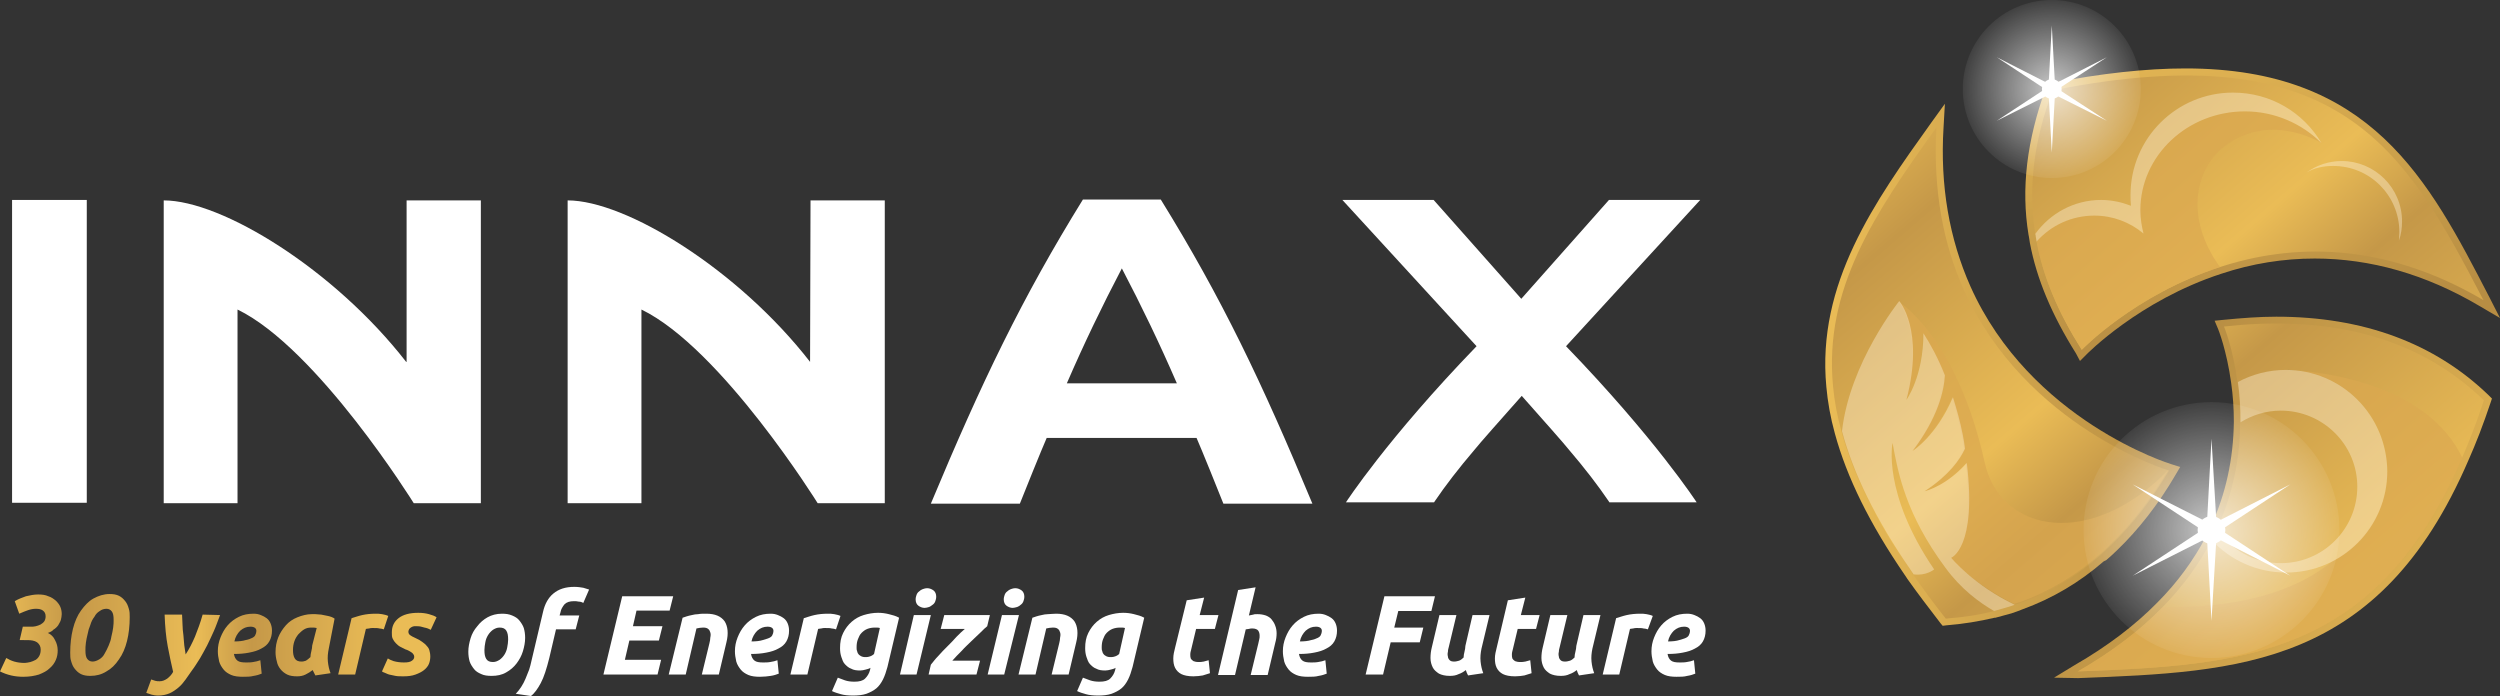 <?xml version="1.0" encoding="utf-8"?>
<!-- Generator: Adobe Illustrator 26.0.2, SVG Export Plug-In . SVG Version: 6.00 Build 0)  -->
<svg version="1.1" id="Laag_1" xmlns="http://www.w3.org/2000/svg" xmlns:xlink="http://www.w3.org/1999/xlink" x="0px" y="0px"
	 viewBox="0 0 558.9 155.6" style="enable-background:new 0 0 558.9 155.6;" xml:space="preserve">
<rect x="0" y="0" width="558.9" height="155.6" fill="#333333" stroke="none"/>
<style type="text/css">
	.st0{fill-rule:evenodd;clip-rule:evenodd;fill:url(#SVGID_1_);}
	.st1{fill:#FFFFFF;}
	.st2{fill-rule:evenodd;clip-rule:evenodd;fill:url(#SVGID_00000152956494042119023820000008123892976144030121_);}
	.st3{fill-rule:evenodd;clip-rule:evenodd;fill:url(#SVGID_00000100351026994774410790000012969197813113044628_);}
	.st4{fill-rule:evenodd;clip-rule:evenodd;fill:url(#SVGID_00000104688435183352765420000014131189819839478657_);}
	.st5{fill-rule:evenodd;clip-rule:evenodd;fill:url(#SVGID_00000170241643529404531520000008760282527396755134_);}
	.st6{fill-rule:evenodd;clip-rule:evenodd;fill:url(#SVGID_00000140707712428902695120000015213909593810681268_);}
	.st7{opacity:0.4;fill:#FFF3DA;enable-background:new    ;}
	.st8{opacity:0.4;fill:#006DB5;enable-background:new    ;}
	.st9{opacity:0.69;fill:#DBA850;enable-background:new    ;}
	.st10{fill:url(#SVGID_00000134937039067131180460000014904982350444202415_);}
	
		.st11{opacity:0.73;fill-rule:evenodd;clip-rule:evenodd;fill:url(#SVGID_00000079449885698576297010000004584448949333900166_);enable-background:new    ;}
	.st12{fill-rule:evenodd;clip-rule:evenodd;fill:#FFFFFF;}
	
		.st13{opacity:0.73;fill-rule:evenodd;clip-rule:evenodd;fill:url(#SVGID_00000052815138981989193010000005780307039576558014_);enable-background:new    ;}
</style>
<linearGradient id="SVGID_1_" gradientUnits="userSpaceOnUse" x1="492.68" y1="161.607" x2="508.56" y2="85.58" gradientTransform="matrix(1 0 0 -1 0 158.89)">
	<stop  offset="0" style="stop-color:#EABC56"/>
	<stop  offset="1" style="stop-color:#B78D43"/>
</linearGradient>
<path class="st0" d="M464.1,79c-5.4-8.6-8.8-16.7-10.3-24.7l-0.2-1.3l-0.1-0.5c-1.7-10.3-0.4-21.1,3.9-32.9l0.3-0.8l0.8-0.2
	c11.2-2.2,21.3-3.3,30.1-3.3c41.5,0,54.3,24.8,67.9,51.1l2.4,4.7l-4.6-2.7c-12-7.1-24.4-10.6-36.8-10.6c-7,0-14,1.1-20.9,3.4
	c-18.4,6-30.1,18-30.2,18.1l-1.4,1.4L464.1,79z"/>
<path class="st1" d="M181.1,80.9c-16.1-20.7-41.2-36.1-54.2-36.1v67.7h16.5V69.2c17.9,8.7,39.4,43.3,39.4,43.3h15V44.8h-16.6
	L181.1,80.9L181.1,80.9z"/>
<path class="st1" d="M90.8,80.9C74.7,60.2,49.6,44.8,36.6,44.8v67.7h16.5V69.2c17.9,8.7,39.4,43.3,39.4,43.3h15V44.8H90.9v36.1H90.8
	z"/>
<path class="st1" d="M380.1,44.7h-20.4l-19.6,22.1l-19.6-22.1h-20.4l30,32.7c-20,20.7-29.2,34.9-29.2,34.9h19.7l0.2-0.3
	c2.3-3.4,5.3-7.3,8.8-11.4c1.1-1.4,5.9-6.8,10.6-12.1c4.7,5.3,9.5,10.7,10.6,12.1c3.5,4.1,6.5,8,8.8,11.4l0.2,0.3h19.5
	c0,0-9.2-14.2-29.2-34.9L380.1,44.7z"/>
<rect x="2.7" y="44.7" class="st1" width="16.7" height="67.7"/>
<path class="st1" d="M259.5,44.6h-17.4c-13.6,22-22.6,40.7-34,68H228c0.9-2.3,4.9-12.2,6-14.7h33.5c1.1,2.5,5.1,12.4,6,14.7h19.9
	C282.1,85.4,273.1,66.6,259.5,44.6z M238.5,85.7c3.9-9,7.9-17.3,12.3-25.7c4.4,8.4,8.4,16.7,12.3,25.7H238.5z"/>
<linearGradient id="SVGID_00000002352636568388631930000003261136627588988601_" gradientUnits="userSpaceOnUse" x1="408.055" y1="77.34" x2="487.306" y2="77.34" gradientTransform="matrix(1 0 0 -1 0 158.89)">
	<stop  offset="0" style="stop-color:#EABC56"/>
	<stop  offset="1" style="stop-color:#B78D43"/>
</linearGradient>
<path style="fill-rule:evenodd;clip-rule:evenodd;fill:url(#SVGID_00000002352636568388631930000003261136627588988601_);" d="
	M433.8,139.3c-2.7-3.5-5.2-6.8-7.4-9.9c-0.1-0.2-0.6-0.9-0.6-0.9c-7.8-11.4-12.9-21.7-15.6-31.6c-1-3.6-1.6-7.1-1.9-10.4
	c-2.2-23.1,10.8-41.4,23.4-59l3.1-4.3l-0.3,5.3c-0.8,13,1.3,24.9,6,35.5c13.4,30,44.6,39.7,45,39.8l1.9,0.6l-1,1.7
	c-3.9,6.7-8.4,12.4-13.2,17c-0.7,0.7-1.5,1.4-2.3,2.1l-0.6,0.3l0,0c-5.4,4.7-11.5,8.3-18.1,10.7l-1.3,0.5c-0.8,0.3-1.7,0.6-2.6,0.8
	c-0.7,0.2-1.5,0.4-2.2,0.6h-0.2c-3.4,0.8-7,1.4-10.8,1.7l-0.8,0.1L433.8,139.3z"/>
<linearGradient id="SVGID_00000166666231795195994750000001521290244187699330_" gradientUnits="userSpaceOnUse" x1="474.738" y1="61.222" x2="556.322" y2="7.825" gradientTransform="matrix(1 0 0 -1 0 158.89)">
	<stop  offset="0" style="stop-color:#B78D43"/>
	<stop  offset="1" style="stop-color:#EABC56"/>
</linearGradient>
<path style="fill-rule:evenodd;clip-rule:evenodd;fill:url(#SVGID_00000166666231795195994750000001521290244187699330_);" d="
	M463.8,148.7c7.3-4.2,13.5-8.9,18.5-14c4.5-4.5,8.1-9.5,10.8-14.6c0.4-0.8,0.8-1.7,1.2-2.5c3.3-7.2,5-15,5.1-23.3
	c0-3-0.2-5.9-0.6-8.7c-1-7.3-2.9-12-2.9-12l-0.8-1.9l2-0.2c4.1-0.4,8-0.7,11.8-0.7c19.4,0,35.4,5.9,47.5,17.6l0.7,0.7l-0.3,0.9
	c-1.6,4.8-3.3,9.2-5,13c-19.9,46.1-51.1,47.2-87.2,48.6l-5.4-0.1L463.8,148.7z"/>
<g>
	
		<linearGradient id="SVGID_00000099646910064947248320000013928387941212174754_" gradientUnits="userSpaceOnUse" x1="447.274" y1="163.624" x2="561.413" y2="31.223" gradientTransform="matrix(1 0 0 -1 0 158.89)">
		<stop  offset="0" style="stop-color:#EABC56"/>
		<stop  offset="0.162" style="stop-color:#C59848"/>
		<stop  offset="0.448" style="stop-color:#EABC56"/>
		<stop  offset="0.574" style="stop-color:#C59848"/>
		<stop  offset="0.878" style="stop-color:#EABC56"/>
	</linearGradient>
	<path style="fill-rule:evenodd;clip-rule:evenodd;fill:url(#SVGID_00000099646910064947248320000013928387941212174754_);" d="
		M555.2,67.1c-22.8-13.4-43.3-12.5-58.9-7.4c-19.1,6.2-30.9,18.5-30.9,18.5c-5.2-8.2-8.6-16.1-10.1-24.2c0-0.2-0.1-0.4-0.1-0.6
		s-0.1-0.4-0.1-0.6s0-0.3-0.1-0.5c-1.6-10.2-0.4-20.6,3.9-32.1C522.9,7.5,537.5,33,555.2,67.1z"/>
	
		<linearGradient id="SVGID_00000164482980211954249780000010483776986905291144_" gradientUnits="userSpaceOnUse" x1="396.044" y1="119.46" x2="510.184" y2="-12.941" gradientTransform="matrix(1 0 0 -1 0 158.89)">
		<stop  offset="0" style="stop-color:#EABC56"/>
		<stop  offset="0.162" style="stop-color:#C59848"/>
		<stop  offset="0.448" style="stop-color:#EABC56"/>
		<stop  offset="0.574" style="stop-color:#C59848"/>
		<stop  offset="0.878" style="stop-color:#EABC56"/>
	</linearGradient>
	<path style="fill-rule:evenodd;clip-rule:evenodd;fill:url(#SVGID_00000164482980211954249780000010483776986905291144_);" d="
		M484.9,105.2c-3.6,6.1-7.9,11.8-13,16.7c-0.7,0.7-1.5,1.4-2.2,2.1l0,0c-5.2,4.6-11.1,8.3-18,10.8c-0.4,0.1-0.8,0.3-1.3,0.4
		c-0.8,0.3-1.7,0.6-2.5,0.8c-0.7,0.2-1.4,0.4-2.1,0.6l0,0c-3.4,0.9-7,1.4-10.8,1.7c-2.7-3.4-5.1-6.7-7.3-9.8
		c-0.2-0.3-0.4-0.6-0.6-0.9c-8-11.6-12.9-21.8-15.4-31.1c-1-3.5-1.6-6.9-1.9-10.1l0,0c-2.1-21.8,9.3-38.7,23.1-57.9
		c-0.8,14.4,1.7,26.4,6.1,36.2C452.9,95.6,484.9,105.2,484.9,105.2z"/>
	
		<linearGradient id="SVGID_00000159433392830224905140000000323126033123108272_" gradientUnits="userSpaceOnUse" x1="421.613" y1="141.503" x2="535.752" y2="9.101" gradientTransform="matrix(1 0 0 -1 0 158.89)">
		<stop  offset="0" style="stop-color:#EABC56"/>
		<stop  offset="0.162" style="stop-color:#C59848"/>
		<stop  offset="0.448" style="stop-color:#EABC56"/>
		<stop  offset="0.574" style="stop-color:#C59848"/>
		<stop  offset="0.878" style="stop-color:#EABC56"/>
	</linearGradient>
	<path style="fill-rule:evenodd;clip-rule:evenodd;fill:url(#SVGID_00000159433392830224905140000000323126033123108272_);" d="
		M555.3,89.5c-1.5,4.6-3.2,9-4.9,12.9c-19.1,44.2-48.5,46.3-85.9,47.7c7.8-4.5,14-9.3,18.9-14.3c4.8-4.9,8.4-10,11-15
		c0.4-0.8,0.9-1.7,1.2-2.5c3.9-8.5,5.2-16.8,5.2-23.9c0-3.3-0.2-6.3-0.6-9c-1-7.6-3-12.4-3-12.4C517.9,70.7,539.1,73.8,555.3,89.5z"
		/>
</g>
<path class="st7" d="M521.6,37.1c8.2,0,14.8,6.6,14.8,14.8c0,0.6-0.1,1.3-0.1,1.9c0.5-1.4,0.7-2.8,0.7-4.3c0-7.5-6.1-13.5-13.5-13.5
	c-3,0-5.7,1-7.9,2.6C517.4,37.5,519.5,37.1,521.6,37.1z"/>
<path class="st8" d="M519,32L519,32L519,32z"/>
<path class="st9" d="M501.8,24.9c-12.9,0-23.4,9.9-23.4,22.1c0,1.8,0.3,3.6,0.7,5.2c-3-2.5-6.8-4-11-4c-5.1,0-9.7,2.2-12.8,5.8
	c1.5,8,4.9,15.9,10.1,24.2c0,0,11.8-12.3,30.9-18.5c-8-11.1-5.3-21.5,0.2-26.3c10.4-8.9,22.4-1.5,22.5-1.4
	C514.7,27.6,508.6,24.9,501.8,24.9z"/>
<path class="st9" d="M443.7,103.4c-6.3-28.3-19.3-36-19.3-36l0,0c0,0,5.7,6.4,1.6,22.1c0,0,3.8-5.2,3.8-14.9
	c1.6,2.5,3.3,5.6,4.8,9.4c-0.2,3.6-1.6,9.5-7.2,16.9c0,0,5.3-3.3,9-12c0.8,2.6,1.6,5.3,2.2,8.4c0.2,1.1,0.4,2.1,0.5,3.1
	c-1.1,2.4-3.5,5.9-9,9.5c0.5-0.1,4.9-1.3,9.3-6.2l0.1-0.1c2.2,17.7-2.8,20.8-3.4,21.1l0.5,0.6c1.5,1.6,6.2,6.1,13.7,9.7
	c0.4-0.1,0.8-0.3,1.3-0.4c6.9-2.5,12.9-6.3,18-10.8l0,0c0.8-0.7,1.5-1.3,2.2-2.1c5.1-4.9,9.3-10.6,13-16.7
	C467.6,122.8,447.2,119.3,443.7,103.4z"/>
<path class="st8" d="M511,82.7L511,82.7c0.7,0,1.4,0,2.2,0.1C511.8,82.7,511,82.7,511,82.7z"/>
<path class="st9" d="M513.4,82.8c11.4,1.2,20.3,10.8,20.3,22.5c0,8.7-5,16.3-12.2,20.1c-7.1,5.9-18.7,10.4-36.5,10.3
	c-0.5,0-1,0-1.5,0.1c-4.9,5-11.1,9.8-18.9,14.3c37.4-1.4,66.7-3.4,85.9-47.7C542.9,86.3,520.7,83.4,513.4,82.8z"/>
<path class="st7" d="M519,32c-4.3-4.3-10.4-7.1-17.1-7.1c-12.9,0-23.4,9.9-23.4,22.1c0,1.8,0.3,3.6,0.7,5.2c-3-2.5-6.8-4-11-4
	c-5.1,0-9.7,2.2-12.9,5.8c0-0.2-0.1-0.4-0.1-0.6s-0.1-0.4-0.1-0.6s0-0.3-0.1-0.5c3.3-4.6,8.7-7.6,14.7-7.6c2.4,0,4.6,0.5,6.7,1.3
	c-0.1-0.8-0.1-1.6-0.1-2.4c0-12.7,10.3-22.9,22.9-22.9C507.7,20.7,515,25.2,519,32z"/>
<path class="st7" d="M511,82.7c-3.9,0-7.5,1-10.7,2.7c0.4,2.7,0.6,5.7,0.6,9c2.6-1.6,5.7-2.6,9-2.6c9.4,0,17.1,7.6,17.1,17
	s-7.6,17.1-17.1,17.1c-6,0-11.2-3-14.2-7.6c-0.4,0.8-0.8,1.7-1.2,2.5c4.1,4.4,10,7.2,16.6,7.2c12.5,0,22.6-10.1,22.6-22.6
	C533.6,92.8,523.5,82.7,511,82.7z"/>
<path class="st7" d="M450.4,135.2c-0.8,0.3-1.7,0.6-2.5,0.8c-0.7,0.2-1.4,0.4-2.1,0.6l0,0c-3.3-1.9-7.4-4.9-10.9-9.7
	c-8.9-12-10.6-21.3-11.8-27.9c0,0-2.4,11.1,9.3,28.3c0,0-1.8,1.5-4.6,1.1c-0.2-0.3-0.4-0.6-0.6-0.9c-8-11.6-12.9-21.8-15.4-31.1
	c1.7-15.3,12.8-29.1,12.8-29.1l0,0c0,0,5.7,6.4,1.6,22.1c0,0,3.8-5.2,3.8-14.9c1.6,2.5,3.3,5.6,4.8,9.4c-0.2,3.6-1.6,9.5-7.2,16.9
	c0,0,5.3-3.3,9-12c0.8,2.6,1.6,5.3,2.2,8.4c0.2,1.1,0.4,2.1,0.5,3.1c-1.1,2.4-3.5,5.9-9,9.5c0.5-0.1,4.9-1.3,9.3-6.2l0.1-0.1
	c2.3,19-3.5,21.2-3.5,21.2S441.2,130.8,450.4,135.2z"/>
<linearGradient id="SVGID_00000000208742080321796470000002873834286274340236_" gradientUnits="userSpaceOnUse" x1="0.172" y1="14.74" x2="97.772" y2="14.74" gradientTransform="matrix(1 0 0 -1 0 158.89)">
	<stop  offset="0" style="stop-color:#EABC56"/>
	<stop  offset="0.162" style="stop-color:#C59848"/>
	<stop  offset="0.448" style="stop-color:#EABC56"/>
	<stop  offset="0.574" style="stop-color:#C59848"/>
	<stop  offset="0.878" style="stop-color:#EABC56"/>
</linearGradient>
<path style="fill:url(#SVGID_00000000208742080321796470000002873834286274340236_);" d="M10.7,141.5c0.7,0.3,1.3,0.9,1.6,1.6
	c0.4,0.7,0.6,1.5,0.6,2.3c0,0.7-0.1,1.4-0.4,2.1c-0.3,0.7-0.7,1.3-1.4,1.9c-0.6,0.6-1.4,1-2.4,1.4c-1,0.3-2.1,0.5-3.5,0.5
	c-1.9,0-3.6-0.4-5.2-1.2l1.4-3c0.5,0.3,1.1,0.6,1.8,0.8c0.7,0.2,1.5,0.3,2.2,0.3c0.5,0,0.9-0.1,1.4-0.2c0.4-0.1,0.8-0.3,1.2-0.5
	c0.3-0.2,0.6-0.5,0.8-0.9c0.2-0.4,0.3-0.8,0.3-1.4c0-0.7-0.3-1.2-0.8-1.6c-0.6-0.4-1.3-0.5-2.3-0.5H4.4l0.7-3h1.8
	c0.4,0,0.7,0,1.1-0.1s0.7-0.2,1.1-0.4c0.3-0.2,0.6-0.4,0.8-0.7c0.2-0.3,0.3-0.7,0.3-1.1c0-0.6-0.2-1-0.6-1.3s-0.9-0.4-1.6-0.4
	c-0.5,0-1.1,0.1-1.7,0.3s-1.3,0.5-2,0.8l-1-2.8c0.8-0.5,1.7-0.8,2.5-1.1c0.9-0.2,1.8-0.4,2.7-0.4c0.9,0,1.7,0.1,2.3,0.4
	c0.7,0.2,1.2,0.6,1.7,1c0.4,0.4,0.8,0.9,1,1.4s0.3,1,0.3,1.6c0,0.4-0.1,0.9-0.2,1.3c-0.1,0.4-0.4,0.8-0.6,1.2
	c-0.3,0.4-0.6,0.7-1.1,1C11.8,141,11.3,141.3,10.7,141.5z M20.2,151.1c-0.8,0-1.5-0.1-2.1-0.4c-0.6-0.3-1-0.7-1.4-1.2
	s-0.6-1-0.8-1.7c-0.2-0.6-0.2-1.2-0.2-1.9c0-1.9,0.2-3.7,0.6-5.3s1-3,1.8-4.1s1.7-2.1,2.8-2.7c1.1-0.6,2.3-1,3.6-1
	c0.8,0,1.5,0.1,2.1,0.4c0.6,0.3,1,0.7,1.4,1.2s0.6,1,0.8,1.7c0.2,0.6,0.2,1.2,0.2,1.9c0,1.9-0.2,3.7-0.6,5.3s-1,3-1.8,4.1
	c-0.8,1.2-1.7,2.1-2.8,2.7C22.7,150.8,21.5,151.1,20.2,151.1z M20.7,147.9c0.5,0,1-0.2,1.5-0.5s0.9-0.7,1.2-1.3
	c0.3-0.5,0.6-1.1,0.9-1.8s0.5-1.3,0.6-2c0.2-0.7,0.3-1.4,0.4-2c0.1-0.7,0.1-1.2,0.1-1.7c0-0.9-0.1-1.5-0.4-1.9s-0.7-0.6-1.2-0.6
	c-0.6,0-1.1,0.2-1.5,0.5c-0.5,0.3-0.9,0.7-1.2,1.3c-0.4,0.5-0.7,1.1-0.9,1.8c-0.3,0.7-0.5,1.4-0.6,2c-0.2,0.7-0.3,1.4-0.4,2
	c-0.1,0.7-0.1,1.2-0.1,1.7c0,0.9,0.1,1.5,0.4,1.9C19.8,147.7,20.2,147.9,20.7,147.9z M49.2,137.5c-0.5,1.3-0.9,2.5-1.4,3.6
	s-1,2.2-1.5,3.2s-1.1,2-1.6,2.9c-0.6,0.9-1.1,1.8-1.8,2.7c-0.5,0.7-0.9,1.3-1.4,2s-1,1.3-1.6,1.8s-1.3,1-2,1.3s-1.6,0.5-2.5,0.5
	c-0.6,0-1.1-0.1-1.5-0.2c-0.4-0.1-0.8-0.3-1.2-0.4l1.1-3c0.3,0.1,0.6,0.2,0.9,0.3s0.6,0.1,1,0.1c0.6,0,1.1-0.2,1.7-0.6
	c0.5-0.4,1-0.9,1.3-1.5c-0.4-1.7-0.8-3.6-1.2-5.7c-0.4-2.1-0.6-4.4-0.7-7.1h3.9c0,0.7,0.1,1.4,0.1,2.2s0.1,1.6,0.2,2.4
	s0.1,1.6,0.2,2.3c0.1,0.8,0.2,1.4,0.3,2c0.8-1.2,1.5-2.6,2.1-4c0.6-1.5,1.2-3.1,1.7-4.9L49.2,137.5L49.2,137.5z M48.7,145.6
	c0-1.1,0.2-2.1,0.6-3.1s0.9-1.9,1.6-2.7s1.5-1.4,2.5-1.9s2.1-0.7,3.3-0.7c0.6,0,1.1,0.1,1.6,0.3s0.9,0.4,1.3,0.7
	c0.4,0.3,0.7,0.7,0.9,1.2s0.3,1,0.3,1.6c0,0.9-0.2,1.7-0.6,2.4c-0.4,0.7-1,1.2-1.8,1.6c-0.7,0.4-1.6,0.7-2.7,0.9
	c-1,0.2-2.1,0.3-3.4,0.3c0.1,0.7,0.4,1.2,0.8,1.5s1,0.4,1.9,0.4c0.5,0,1.1,0,1.6-0.1c0.6-0.1,1.1-0.2,1.6-0.4l0.3,3
	c-0.5,0.2-1.1,0.4-1.8,0.5c-0.7,0.2-1.5,0.2-2.4,0.2c-1,0-1.9-0.1-2.6-0.4c-0.7-0.3-1.3-0.7-1.7-1.2c-0.4-0.5-0.8-1.1-1-1.8
	C48.8,147,48.7,146.3,48.7,145.6z M56,140.1c-0.9,0-1.6,0.3-2.3,0.9c-0.6,0.6-1.1,1.4-1.3,2.4c1,0,1.9-0.1,2.5-0.3
	c0.6-0.1,1.1-0.3,1.5-0.5s0.6-0.4,0.7-0.7c0.1-0.2,0.2-0.5,0.2-0.7C57.4,140.5,56.9,140.1,56,140.1z M73.5,145
	c-0.2,1-0.3,1.9-0.2,2.9s0.3,1.8,0.6,2.6l-3.4,0.5c-0.1-0.2-0.2-0.4-0.3-0.6c-0.1-0.2-0.2-0.4-0.3-0.6c-0.5,0.4-1,0.7-1.6,1
	s-1.2,0.4-1.9,0.4c-0.8,0-1.6-0.1-2.2-0.4c-0.6-0.3-1.1-0.7-1.5-1.2s-0.7-1.1-0.8-1.7c-0.2-0.7-0.3-1.4-0.3-2.1
	c0-1.2,0.2-2.3,0.6-3.3c0.4-1,1-1.9,1.7-2.7s1.6-1.4,2.6-1.8s2.1-0.7,3.2-0.7c0.2,0,0.4,0,0.8,0c0.4,0,0.8,0.1,1.3,0.1
	c0.5,0.1,1,0.2,1.5,0.3s1.1,0.3,1.5,0.6L73.5,145z M70.8,140.4c-0.2,0-0.4-0.1-0.6-0.1c-0.2,0-0.4,0-0.6,0c-0.6,0-1.1,0.1-1.6,0.4
	s-0.9,0.7-1.3,1.1c-0.4,0.5-0.7,1-0.9,1.6s-0.3,1.2-0.3,1.9c0,0.8,0.1,1.4,0.4,1.9c0.3,0.5,0.8,0.7,1.5,0.7c0.4,0,0.7-0.1,1-0.2
	c0.3-0.2,0.6-0.4,1-0.8c0-0.4,0.1-0.9,0.2-1.3s0.2-0.9,0.2-1.3L70.8,140.4z M85.8,140.7c-0.3-0.1-0.7-0.2-1-0.2
	c-0.3-0.1-0.8-0.1-1.5-0.1c-0.2,0-0.5,0-0.8,0.1c-0.3,0-0.5,0.1-0.7,0.1l-2.4,10.2h-3.8l3-12.6c0.7-0.2,1.5-0.5,2.4-0.7
	s1.9-0.3,3-0.3c0.4,0,0.9,0,1.4,0.1s1,0.2,1.4,0.4L85.8,140.7z M90.3,148.1c0.9,0,1.4-0.1,1.8-0.4c0.3-0.2,0.5-0.5,0.5-0.8
	c0-0.2,0-0.3-0.1-0.5c-0.1-0.1-0.2-0.3-0.3-0.4c-0.1-0.1-0.3-0.2-0.6-0.4c-0.2-0.1-0.5-0.3-0.9-0.4c-0.4-0.2-0.8-0.4-1.2-0.6
	s-0.7-0.5-1-0.8s-0.5-0.6-0.7-1s-0.2-0.8-0.2-1.4c0-1.4,0.5-2.4,1.5-3.2s2.5-1.2,4.4-1.2c0.9,0,1.7,0.1,2.4,0.3s1.3,0.4,1.7,0.7
	l-1.3,2.8c-0.4-0.2-0.8-0.4-1.4-0.5c-0.6-0.2-1.1-0.3-1.6-0.3c-0.2,0-0.5,0-0.7,0s-0.4,0.1-0.6,0.2c-0.2,0.1-0.3,0.2-0.5,0.4
	c-0.1,0.2-0.2,0.4-0.2,0.6c0,0.3,0.1,0.6,0.4,0.8c0.3,0.2,0.6,0.4,1.1,0.6c0.7,0.3,1.2,0.6,1.6,0.9c0.4,0.3,0.8,0.6,1,0.9
	c0.3,0.3,0.5,0.6,0.6,1s0.2,0.8,0.2,1.4c0,0.5-0.1,1.1-0.3,1.6s-0.6,1-1.1,1.4s-1.1,0.7-1.9,1c-0.8,0.3-1.7,0.4-2.7,0.4
	c-0.7,0-1.3,0-1.8-0.1s-1-0.2-1.4-0.3s-0.7-0.3-1-0.4c-0.3-0.1-0.5-0.2-0.6-0.3l1.3-2.9c0.3,0.2,0.7,0.4,1.3,0.6
	C88.7,148,89.5,148.1,90.3,148.1z"/>
<path class="st1" d="M109.9,151.1c-0.9,0-1.7-0.1-2.3-0.4c-0.7-0.3-1.2-0.6-1.6-1.1c-0.4-0.5-0.8-1.1-1-1.7
	c-0.2-0.7-0.3-1.4-0.3-2.2c0-1,0.2-2,0.5-3s0.8-1.9,1.5-2.7c0.6-0.8,1.4-1.5,2.3-2c0.9-0.5,2-0.8,3.2-0.8c0.9,0,1.6,0.1,2.3,0.4
	c0.7,0.3,1.2,0.6,1.6,1.1c0.4,0.5,0.8,1.1,1,1.7c0.2,0.7,0.3,1.4,0.3,2.2c0,1-0.2,2-0.5,3s-0.8,1.9-1.4,2.7c-0.6,0.8-1.4,1.5-2.3,2
	C112.2,150.9,111.1,151.1,109.9,151.1z M111.7,140.3c-0.6,0-1,0.2-1.5,0.5c-0.4,0.3-0.8,0.7-1.1,1.2s-0.5,1-0.6,1.6
	s-0.2,1.1-0.2,1.7c0,0.9,0.1,1.5,0.4,2c0.3,0.5,0.8,0.7,1.5,0.7c0.6,0,1-0.2,1.5-0.5c0.4-0.3,0.8-0.7,1.1-1.2s0.5-1,0.6-1.6
	s0.2-1.1,0.2-1.7c0-0.9-0.1-1.5-0.4-2S112.4,140.3,111.7,140.3z"/>
<path class="st1" d="M128.4,131.2c0.8,0,1.4,0.1,2,0.2c0.6,0.2,1,0.3,1.3,0.4l-1.3,3c-0.3-0.2-0.7-0.3-1-0.3
	c-0.4-0.1-0.8-0.1-1.1-0.1c-0.9,0-1.6,0.2-2.1,0.7c-0.4,0.5-0.8,1.1-0.9,1.8l-0.2,0.7h4.4l-0.8,3.1h-4.4l-1.5,6.4
	c-0.6,2.4-1.2,4.3-1.9,5.6s-1.4,2.3-2.2,2.9l-3.4-0.5c0.4-0.4,0.8-0.9,1.2-1.5s0.7-1.2,1-1.9s0.5-1.3,0.8-2c0.2-0.7,0.4-1.3,0.5-1.9
	l2.6-11c0.4-1.8,1.2-3.2,2.3-4.1C124.9,131.7,126.4,131.2,128.4,131.2z"/>
<path class="st1" d="M134.9,150.8l4.2-17.5h11.4l-0.8,3.2h-7.4l-0.8,3.5h6.6l-0.8,3.2h-6.6l-1,4.3h8.1l-0.8,3.3H134.9z"/>
<path class="st1" d="M152.6,138.1c0.3-0.1,0.6-0.2,0.9-0.3c0.3-0.1,0.7-0.2,1.2-0.3c0.4-0.1,0.9-0.2,1.4-0.2
	c0.5-0.1,1.1-0.1,1.8-0.1c2,0,3.3,0.6,4.1,1.7c0.7,1.1,0.9,2.7,0.4,4.7l-1.7,7.2h-3.8l1.7-7c0.1-0.4,0.2-0.9,0.2-1.3
	c0.1-0.4,0.1-0.8,0-1.1s-0.2-0.6-0.5-0.8c-0.2-0.2-0.6-0.3-1.1-0.3s-1,0.1-1.5,0.2l-2.4,10.3h-3.8L152.6,138.1z"/>
<path class="st1" d="M164.3,145.6c0-1.1,0.2-2.1,0.6-3.1s0.9-1.9,1.6-2.7c0.7-0.8,1.5-1.4,2.5-1.9s2.1-0.7,3.3-0.7
	c0.6,0,1.1,0.1,1.6,0.3s0.9,0.4,1.3,0.7c0.4,0.3,0.7,0.7,0.9,1.2s0.3,1,0.3,1.6c0,0.9-0.2,1.7-0.6,2.4c-0.4,0.7-1,1.2-1.8,1.6
	c-0.7,0.4-1.6,0.7-2.7,0.9c-1,0.2-2.1,0.3-3.4,0.3c0.1,0.7,0.4,1.2,0.8,1.5c0.4,0.3,1,0.4,1.9,0.4c0.5,0,1.1,0,1.6-0.1
	c0.6-0.1,1.1-0.2,1.6-0.4l0.3,3c-0.5,0.2-1.1,0.4-1.8,0.5s-1.5,0.2-2.4,0.2c-1,0-1.9-0.1-2.6-0.4c-0.7-0.3-1.3-0.7-1.7-1.2
	s-0.8-1.1-1-1.8C164.4,147,164.3,146.3,164.3,145.6z M171.6,140.1c-0.9,0-1.6,0.3-2.3,0.9c-0.6,0.6-1.1,1.4-1.3,2.4
	c1,0,1.9-0.1,2.5-0.3s1.1-0.3,1.5-0.5s0.6-0.4,0.7-0.7c0.1-0.2,0.2-0.5,0.2-0.7C173,140.5,172.5,140.1,171.6,140.1z"/>
<path class="st1" d="M186.9,140.7c-0.3-0.1-0.7-0.2-1-0.2c-0.3-0.1-0.8-0.1-1.5-0.1c-0.2,0-0.5,0-0.8,0.1c-0.3,0-0.5,0.1-0.7,0.1
	l-2.4,10.2h-3.8l3-12.6c0.7-0.2,1.5-0.5,2.4-0.7s1.9-0.3,3-0.3c0.4,0,0.9,0,1.4,0.1s1,0.2,1.4,0.4L186.9,140.7z"/>
<path class="st1" d="M198.4,149.1c-0.3,1.1-0.6,2-1,2.8s-0.9,1.5-1.5,2s-1.4,0.9-2.2,1.2c-0.9,0.3-1.9,0.4-3,0.4s-2-0.1-2.7-0.3
	c-0.7-0.2-1.4-0.4-2-0.7l1.3-3c0.5,0.2,1.1,0.4,1.6,0.6c0.6,0.2,1.3,0.3,2.1,0.3c1.1,0,1.9-0.2,2.4-0.7s0.9-1.1,1.1-1.9l0.1-0.5
	c-0.3,0.2-0.7,0.3-1.1,0.4c-0.4,0.1-0.8,0.2-1.2,0.2c-0.8,0-1.5-0.1-2-0.4c-0.6-0.2-1-0.6-1.4-1s-0.6-1-0.8-1.6
	c-0.2-0.6-0.3-1.2-0.3-2c0-1.3,0.2-2.4,0.7-3.4s1.1-1.8,1.9-2.5s1.7-1.2,2.7-1.5s2.1-0.5,3.2-0.5c0.8,0,1.6,0.1,2.4,0.3
	s1.6,0.4,2.3,0.8L198.4,149.1z M196.7,140.4c-0.3-0.1-0.6-0.1-1.1-0.1c-0.6,0-1.2,0.1-1.7,0.3s-0.9,0.5-1.3,0.9s-0.6,0.9-0.8,1.4
	c-0.2,0.5-0.3,1.1-0.3,1.8c0,0.3,0,0.6,0.1,0.8c0.1,0.3,0.1,0.5,0.3,0.7c0.1,0.2,0.3,0.3,0.6,0.5c0.2,0.1,0.5,0.2,0.9,0.2
	c0.2,0,0.6,0,0.9-0.1c0.4-0.1,0.8-0.3,1.1-0.6L196.7,140.4z"/>
<path class="st1" d="M204.9,150.8h-3.7l3.1-13.3h3.8L204.9,150.8z M206.7,135.9c-0.5,0-1-0.2-1.4-0.5s-0.6-0.8-0.6-1.4
	c0-0.4,0.1-0.7,0.2-1s0.3-0.6,0.6-0.8c0.2-0.2,0.5-0.4,0.8-0.5s0.6-0.2,1-0.2c0.5,0,1,0.2,1.4,0.5s0.6,0.8,0.6,1.4
	c0,0.4-0.1,0.7-0.2,1s-0.3,0.6-0.6,0.8s-0.5,0.4-0.8,0.5S207,135.9,206.7,135.9z"/>
<path class="st1" d="M220.7,140c-0.4,0.3-0.9,0.8-1.5,1.4c-0.6,0.6-1.3,1.2-2,1.9s-1.5,1.4-2.2,2.2c-0.8,0.8-1.5,1.5-2.1,2.2h6.2
	l-0.8,3.1h-10.7l0.5-2.2c0.5-0.6,1-1.3,1.7-2c0.6-0.7,1.3-1.4,2-2.1c0.7-0.7,1.4-1.4,2-2.1c0.7-0.7,1.3-1.3,1.9-1.8h-5.4l0.8-3.1
	h10.2L220.7,140z"/>
<path class="st1" d="M224.5,150.8h-3.7l3.2-13.3h3.8L224.5,150.8z M226.4,135.9c-0.5,0-1-0.2-1.4-0.5s-0.6-0.8-0.6-1.4
	c0-0.4,0.1-0.7,0.2-1s0.3-0.6,0.6-0.8c0.2-0.2,0.5-0.4,0.8-0.5s0.6-0.2,1-0.2c0.5,0,1,0.2,1.4,0.5s0.6,0.8,0.6,1.4
	c0,0.4-0.1,0.7-0.2,1s-0.3,0.6-0.6,0.8c-0.2,0.2-0.5,0.4-0.8,0.5C227,135.8,226.7,135.9,226.4,135.9z"/>
<path class="st1" d="M230.8,138.1c0.3-0.1,0.6-0.2,0.9-0.3s0.7-0.2,1.2-0.3c0.4-0.1,0.9-0.2,1.4-0.2s1.1-0.1,1.8-0.1
	c2,0,3.3,0.6,4.1,1.7c0.7,1.1,0.9,2.7,0.4,4.7l-1.7,7.2h-3.8l1.7-7c0.1-0.4,0.2-0.9,0.2-1.3c0.1-0.4,0.1-0.8,0-1.1s-0.2-0.6-0.5-0.8
	c-0.2-0.2-0.6-0.3-1.1-0.3s-1,0.1-1.5,0.2l-2.4,10.3h-3.8L230.8,138.1z"/>
<path class="st1" d="M253.2,149.1c-0.3,1.1-0.6,2-1,2.8s-0.9,1.5-1.5,2s-1.4,0.9-2.2,1.2c-0.9,0.3-1.9,0.4-3,0.4s-2-0.1-2.7-0.3
	s-1.4-0.4-2-0.7l1.3-3c0.5,0.2,1.1,0.4,1.6,0.6c0.6,0.2,1.3,0.3,2.1,0.3c1.1,0,1.9-0.2,2.4-0.7s0.9-1.1,1.1-1.9l0.1-0.5
	c-0.3,0.2-0.7,0.3-1.1,0.4c-0.4,0.1-0.8,0.2-1.2,0.2c-0.8,0-1.5-0.1-2-0.4c-0.6-0.2-1-0.6-1.4-1s-0.6-1-0.8-1.6
	c-0.2-0.6-0.3-1.2-0.3-2c0-1.3,0.2-2.4,0.7-3.4s1.1-1.8,1.9-2.5s1.7-1.2,2.7-1.5s2.1-0.5,3.2-0.5c0.8,0,1.6,0.1,2.4,0.3
	s1.6,0.4,2.3,0.8L253.2,149.1z M251.5,140.4c-0.3-0.1-0.6-0.1-1.1-0.1c-0.6,0-1.2,0.1-1.7,0.3s-0.9,0.5-1.3,0.9s-0.6,0.9-0.8,1.4
	c-0.2,0.5-0.3,1.1-0.3,1.8c0,0.3,0,0.6,0.1,0.8c0.1,0.3,0.1,0.5,0.3,0.7c0.1,0.2,0.3,0.3,0.6,0.5c0.2,0.1,0.5,0.2,0.9,0.2
	c0.2,0,0.6,0,0.9-0.1c0.4-0.1,0.8-0.3,1.1-0.6L251.5,140.4z"/>
<path class="st1" d="M265.3,134.2l3.9-0.6l-1,3.9h4.2l-0.8,3.1h-4.2l-1.1,4.6c-0.1,0.4-0.2,0.7-0.2,1.1c0,0.3,0,0.6,0.1,0.9
	c0.1,0.2,0.3,0.4,0.6,0.6c0.3,0.1,0.6,0.2,1.1,0.2c0.4,0,0.8,0,1.2-0.1s0.8-0.2,1.1-0.3l0.3,2.9c-0.5,0.2-1.1,0.3-1.6,0.5
	c-0.6,0.1-1.3,0.2-2.1,0.2c-1.2,0-2.1-0.2-2.7-0.5c-0.6-0.3-1.1-0.8-1.4-1.4c-0.3-0.6-0.4-1.3-0.4-2.1s0.2-1.6,0.4-2.4L265.3,134.2z
	"/>
<path class="st1" d="M281.1,137.3c0.7,0,1.3,0.1,1.9,0.3c0.5,0.2,1,0.5,1.3,0.9s0.6,0.8,0.8,1.4c0.2,0.5,0.3,1.1,0.3,1.7
	c0,0.7-0.1,1.4-0.3,2.1l-1.7,7.2h-3.8l1.7-7c0.1-0.3,0.1-0.6,0.2-0.9c0.1-0.3,0.1-0.6,0.1-0.9c0-0.4-0.1-0.8-0.3-1.1
	c-0.2-0.3-0.7-0.5-1.3-0.5c-0.3,0-0.5,0-0.8,0.1c-0.2,0-0.5,0.1-0.7,0.1l-2.4,10.2h-3.8l4.5-19l3.9-0.6l-1.5,6.3
	c0.3-0.1,0.7-0.1,1-0.2C280.4,137.3,280.7,137.3,281.1,137.3z"/>
<path class="st1" d="M286.8,145.6c0-1.1,0.2-2.1,0.6-3.1c0.4-1,0.9-1.9,1.6-2.7s1.5-1.4,2.5-1.9s2.1-0.7,3.3-0.7
	c0.6,0,1.1,0.1,1.6,0.3s0.9,0.4,1.3,0.7c0.4,0.3,0.7,0.7,0.9,1.2c0.2,0.5,0.3,1,0.3,1.6c0,0.9-0.2,1.7-0.6,2.4
	c-0.4,0.7-1,1.2-1.8,1.6c-0.7,0.4-1.6,0.7-2.7,0.9c-1,0.2-2.1,0.3-3.4,0.3c0.1,0.7,0.4,1.2,0.8,1.5c0.4,0.3,1,0.4,1.9,0.4
	c0.5,0,1.1,0,1.6-0.1c0.6-0.1,1.1-0.2,1.6-0.4l0.3,3c-0.5,0.2-1.1,0.4-1.8,0.5c-0.7,0.2-1.5,0.2-2.4,0.2c-1,0-1.9-0.1-2.6-0.4
	c-0.7-0.3-1.3-0.7-1.7-1.2s-0.8-1.1-1-1.8C286.9,147,286.8,146.3,286.8,145.6z M294.2,140.1c-0.9,0-1.6,0.3-2.3,0.9
	c-0.6,0.6-1.1,1.4-1.3,2.4c1,0,1.9-0.1,2.5-0.3c0.6-0.1,1.1-0.3,1.5-0.5c0.4-0.2,0.6-0.4,0.7-0.7c0.1-0.2,0.2-0.5,0.2-0.7
	C295.6,140.5,295.1,140.1,294.2,140.1z"/>
<path class="st1" d="M305.3,150.8l4.2-17.5h11.3l-0.8,3.3h-7.4l-0.9,3.7h6.5l-0.8,3.3h-6.5l-1.7,7.2H305.3z"/>
<path class="st1" d="M333,137.5l-1.8,7.5c-0.2,1-0.3,1.9-0.2,2.9c0.1,1,0.3,1.8,0.6,2.6l-3.4,0.5c-0.2-0.4-0.4-0.8-0.5-1.2
	c-0.5,0.4-1,0.7-1.6,0.9c-0.6,0.3-1.2,0.4-2,0.4c-1,0-1.8-0.2-2.4-0.5c-0.6-0.4-1.1-0.8-1.4-1.4c-0.3-0.6-0.5-1.3-0.5-2.1
	s0.1-1.6,0.3-2.4l1.7-7.2h3.8l-1.7,7.1c-0.1,0.4-0.2,0.7-0.2,1.1c-0.1,0.4-0.1,0.7,0,1.1c0,0.3,0.2,0.6,0.4,0.8
	c0.2,0.2,0.5,0.3,1,0.3c0.4,0,0.7-0.1,1.1-0.2c0.3-0.1,0.7-0.4,1-0.7c0-0.4,0.1-0.9,0.2-1.3c0.1-0.4,0.2-0.9,0.2-1.3l1.6-6.9
	L333,137.5L333,137.5z"/>
<path class="st1" d="M337.1,134.2l3.9-0.6l-1,3.9h4.2l-0.8,3.1h-4.1l-1.1,4.6c-0.1,0.4-0.2,0.7-0.2,1.1c0,0.3,0,0.6,0.1,0.9
	c0.1,0.2,0.3,0.4,0.6,0.6c0.3,0.1,0.6,0.2,1.1,0.2c0.4,0,0.8,0,1.2-0.1s0.8-0.2,1.1-0.3l0.3,2.9c-0.5,0.2-1.1,0.3-1.6,0.5
	c-0.6,0.1-1.3,0.2-2.1,0.2c-1.2,0-2.1-0.2-2.7-0.5c-0.6-0.3-1.1-0.8-1.4-1.4c-0.3-0.6-0.4-1.3-0.4-2.1s0.2-1.6,0.4-2.4L337.1,134.2z
	"/>
<path class="st1" d="M357.8,137.5L356,145c-0.2,1-0.3,1.9-0.2,2.9c0.1,1,0.3,1.8,0.6,2.6L353,151c-0.2-0.4-0.4-0.8-0.5-1.2
	c-0.5,0.4-1,0.7-1.6,0.9c-0.6,0.3-1.2,0.4-2,0.4c-1,0-1.8-0.2-2.4-0.5c-0.6-0.4-1.1-0.8-1.4-1.4c-0.3-0.6-0.5-1.3-0.5-2.1
	s0.1-1.6,0.3-2.4l1.7-7.2h3.8l-1.7,7.1c-0.1,0.4-0.2,0.7-0.2,1.1c-0.1,0.4-0.1,0.7,0,1.1c0,0.3,0.2,0.6,0.4,0.8
	c0.2,0.2,0.5,0.3,1,0.3c0.4,0,0.7-0.1,1.1-0.2c0.3-0.1,0.7-0.4,1-0.7c0-0.4,0.1-0.9,0.2-1.3c0.1-0.4,0.2-0.9,0.2-1.3l1.6-6.9
	L357.8,137.5L357.8,137.5z"/>
<path class="st1" d="M368.4,140.7c-0.3-0.1-0.7-0.2-1-0.2c-0.3-0.1-0.8-0.1-1.5-0.1c-0.2,0-0.5,0-0.8,0.1c-0.3,0-0.5,0.1-0.7,0.1
	l-2.4,10.2h-3.7l3-12.6c0.7-0.2,1.5-0.5,2.4-0.7c0.9-0.2,1.9-0.3,3-0.3c0.4,0,0.9,0,1.4,0.1s1,0.2,1.4,0.4L368.4,140.7z"/>
<path class="st1" d="M369.2,145.6c0-1.1,0.2-2.1,0.6-3.1c0.4-1,0.9-1.9,1.6-2.7s1.5-1.4,2.5-1.9s2.1-0.7,3.3-0.7
	c0.6,0,1.1,0.1,1.6,0.3s0.9,0.4,1.3,0.7c0.4,0.3,0.7,0.7,0.9,1.2s0.3,1,0.3,1.6c0,0.9-0.2,1.7-0.6,2.4c-0.4,0.7-1,1.2-1.8,1.6
	c-0.7,0.4-1.6,0.7-2.7,0.9c-1,0.2-2.1,0.3-3.4,0.3c0.1,0.7,0.4,1.2,0.8,1.5c0.4,0.3,1,0.4,1.9,0.4c0.5,0,1.1,0,1.6-0.1
	c0.6-0.1,1.1-0.2,1.6-0.4l0.3,3c-0.5,0.2-1.1,0.4-1.8,0.5c-0.7,0.2-1.5,0.2-2.4,0.2c-1,0-1.9-0.1-2.6-0.4c-0.7-0.3-1.3-0.7-1.7-1.2
	c-0.4-0.5-0.8-1.1-1-1.8C369.3,147,369.2,146.3,369.2,145.6z M376.5,140.1c-0.9,0-1.6,0.3-2.3,0.9c-0.6,0.6-1.1,1.4-1.3,2.4
	c1,0,1.9-0.1,2.5-0.3c0.6-0.2,1.1-0.3,1.5-0.5c0.4-0.2,0.6-0.4,0.7-0.7c0.1-0.2,0.2-0.5,0.2-0.7
	C377.9,140.5,377.4,140.1,376.5,140.1z"/>
<radialGradient id="SVGID_00000004524182356991613340000015224394066440297913_" cx="458.7" cy="138.99" r="29.722" gradientTransform="matrix(1 0 0 -1 0 158.89)" gradientUnits="userSpaceOnUse">
	<stop  offset="0" style="stop-color:#FFFFFF"/>
	<stop  offset="0.738" style="stop-color:#FFFFFF;stop-opacity:0"/>
</radialGradient>
<circle style="opacity:0.73;fill-rule:evenodd;clip-rule:evenodd;fill:url(#SVGID_00000004524182356991613340000015224394066440297913_);enable-background:new    ;" cx="458.7" cy="19.9" r="19.9"/>
<polygon class="st12" points="458.7,5.7 459.4,18.7 471,12.8 460.1,19.9 471,27 459.4,21.2 458.7,34.1 458,21.2 446.4,27 
	457.2,19.9 446.4,12.8 458,18.7 "/>
<circle class="st12" cx="458.7" cy="19.9" r="2.2"/>
<radialGradient id="SVGID_00000036973973113181046920000003286166043192582842_" cx="494.4" cy="40.39" r="42.696" gradientTransform="matrix(1 0 0 -1 0 158.89)" gradientUnits="userSpaceOnUse">
	<stop  offset="0" style="stop-color:#FFFFFF"/>
	<stop  offset="0.738" style="stop-color:#FFFFFF;stop-opacity:0"/>
</radialGradient>
<circle style="opacity:0.73;fill-rule:evenodd;clip-rule:evenodd;fill:url(#SVGID_00000036973973113181046920000003286166043192582842_);enable-background:new    ;" cx="494.4" cy="118.5" r="28.6"/>
<polygon class="st12" points="494.4,98.1 495.5,116.7 512,108.3 496.5,118.5 512,128.7 495.5,120.3 494.4,138.8 493.4,120.3 
	476.8,128.7 492.3,118.5 476.8,108.3 493.4,116.7 "/>
<circle class="st12" cx="494.4" cy="118.5" r="3.1"/>
</svg>
